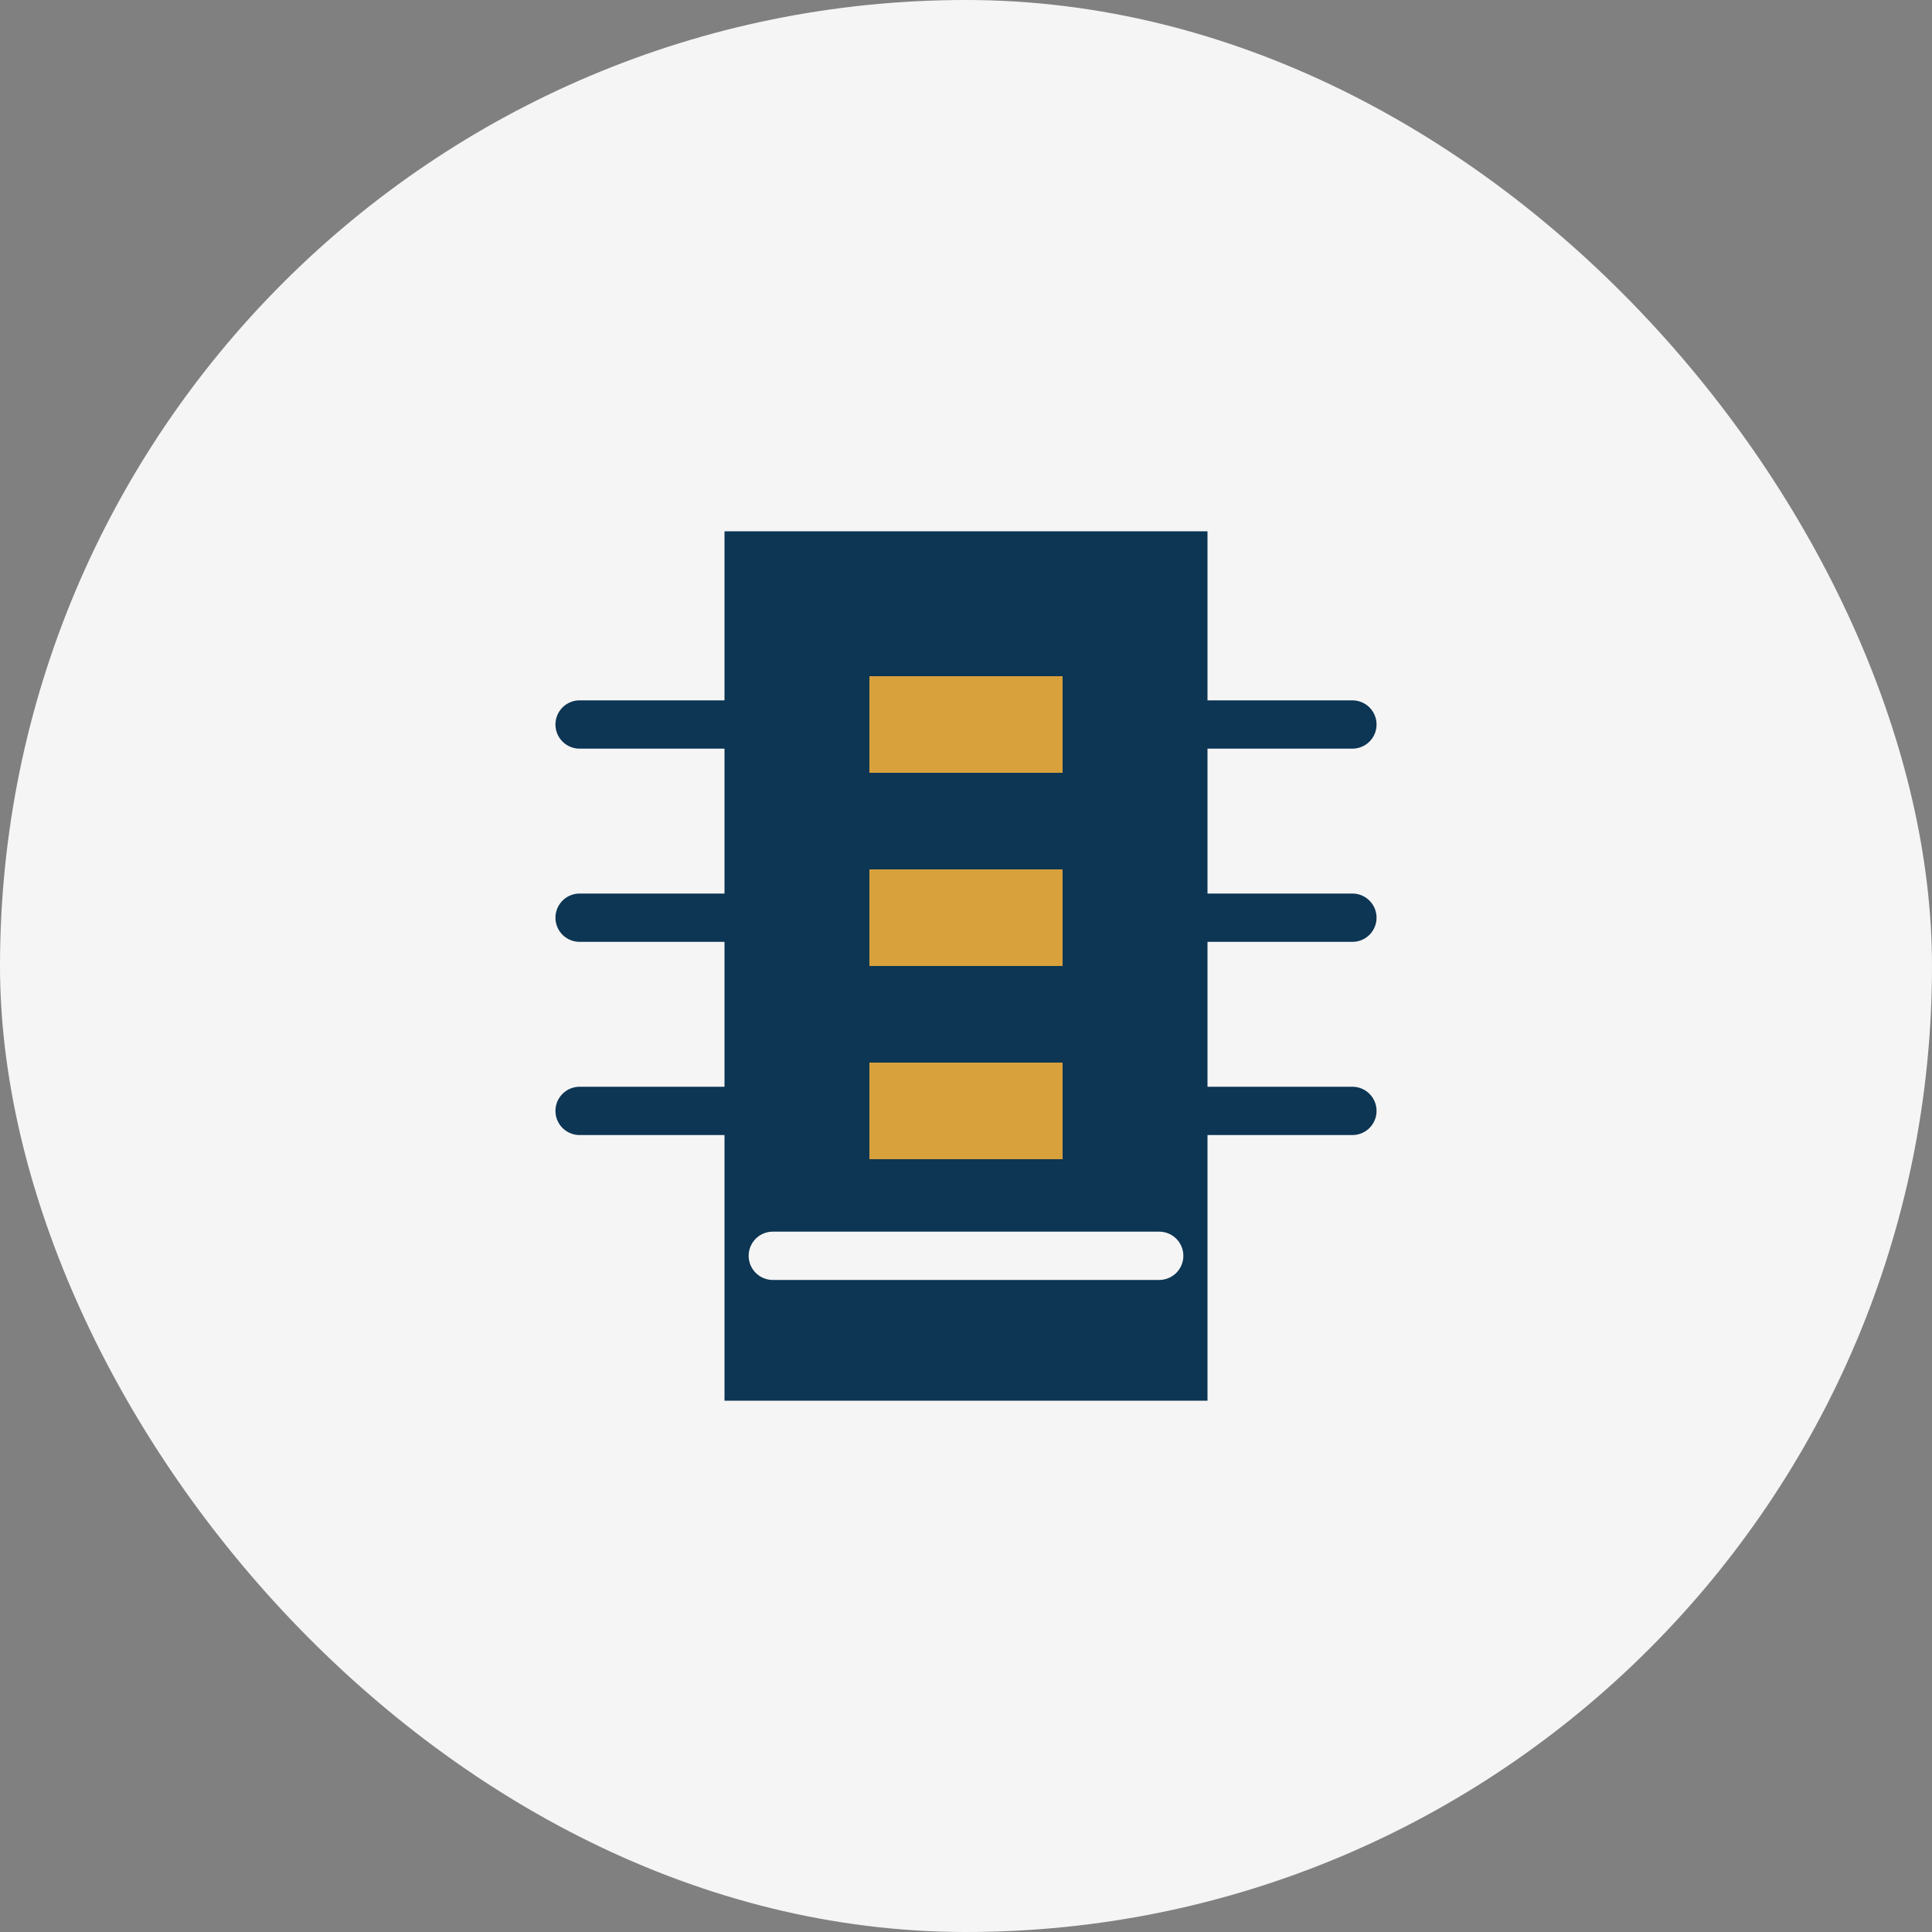 <svg xmlns="http://www.w3.org/2000/svg" width="80" height="80" viewBox="0 0 80 80" fill="none">
  <rect x="0" y="0" width="80" height="80" fill="#808080" stroke="none"/>
  <rect width="80" height="80" rx="40" fill="#F5F5F5"/>
  <path d="M30 22H50V58H30V22Z" fill="#0D3554"/>
  <path d="M36 28H44V32H36V28Z" fill="#D9A13B"/>
  <path d="M36 36H44V40H36V36Z" fill="#D9A13B"/>
  <path d="M36 44H44V48H36V44Z" fill="#D9A13B"/>
  <path d="M32 52H48" stroke="#F5F5F5" stroke-width="2" stroke-linecap="round"/>
  <path d="M50 30H56" stroke="#0D3554" stroke-width="2" stroke-linecap="round"/>
  <path d="M50 38H56" stroke="#0D3554" stroke-width="2" stroke-linecap="round"/>
  <path d="M50 46H56" stroke="#0D3554" stroke-width="2" stroke-linecap="round"/>
  <path d="M24 30H30" stroke="#0D3554" stroke-width="2" stroke-linecap="round"/>
  <path d="M24 38H30" stroke="#0D3554" stroke-width="2" stroke-linecap="round"/>
  <path d="M24 46H30" stroke="#0D3554" stroke-width="2" stroke-linecap="round"/>
</svg> 